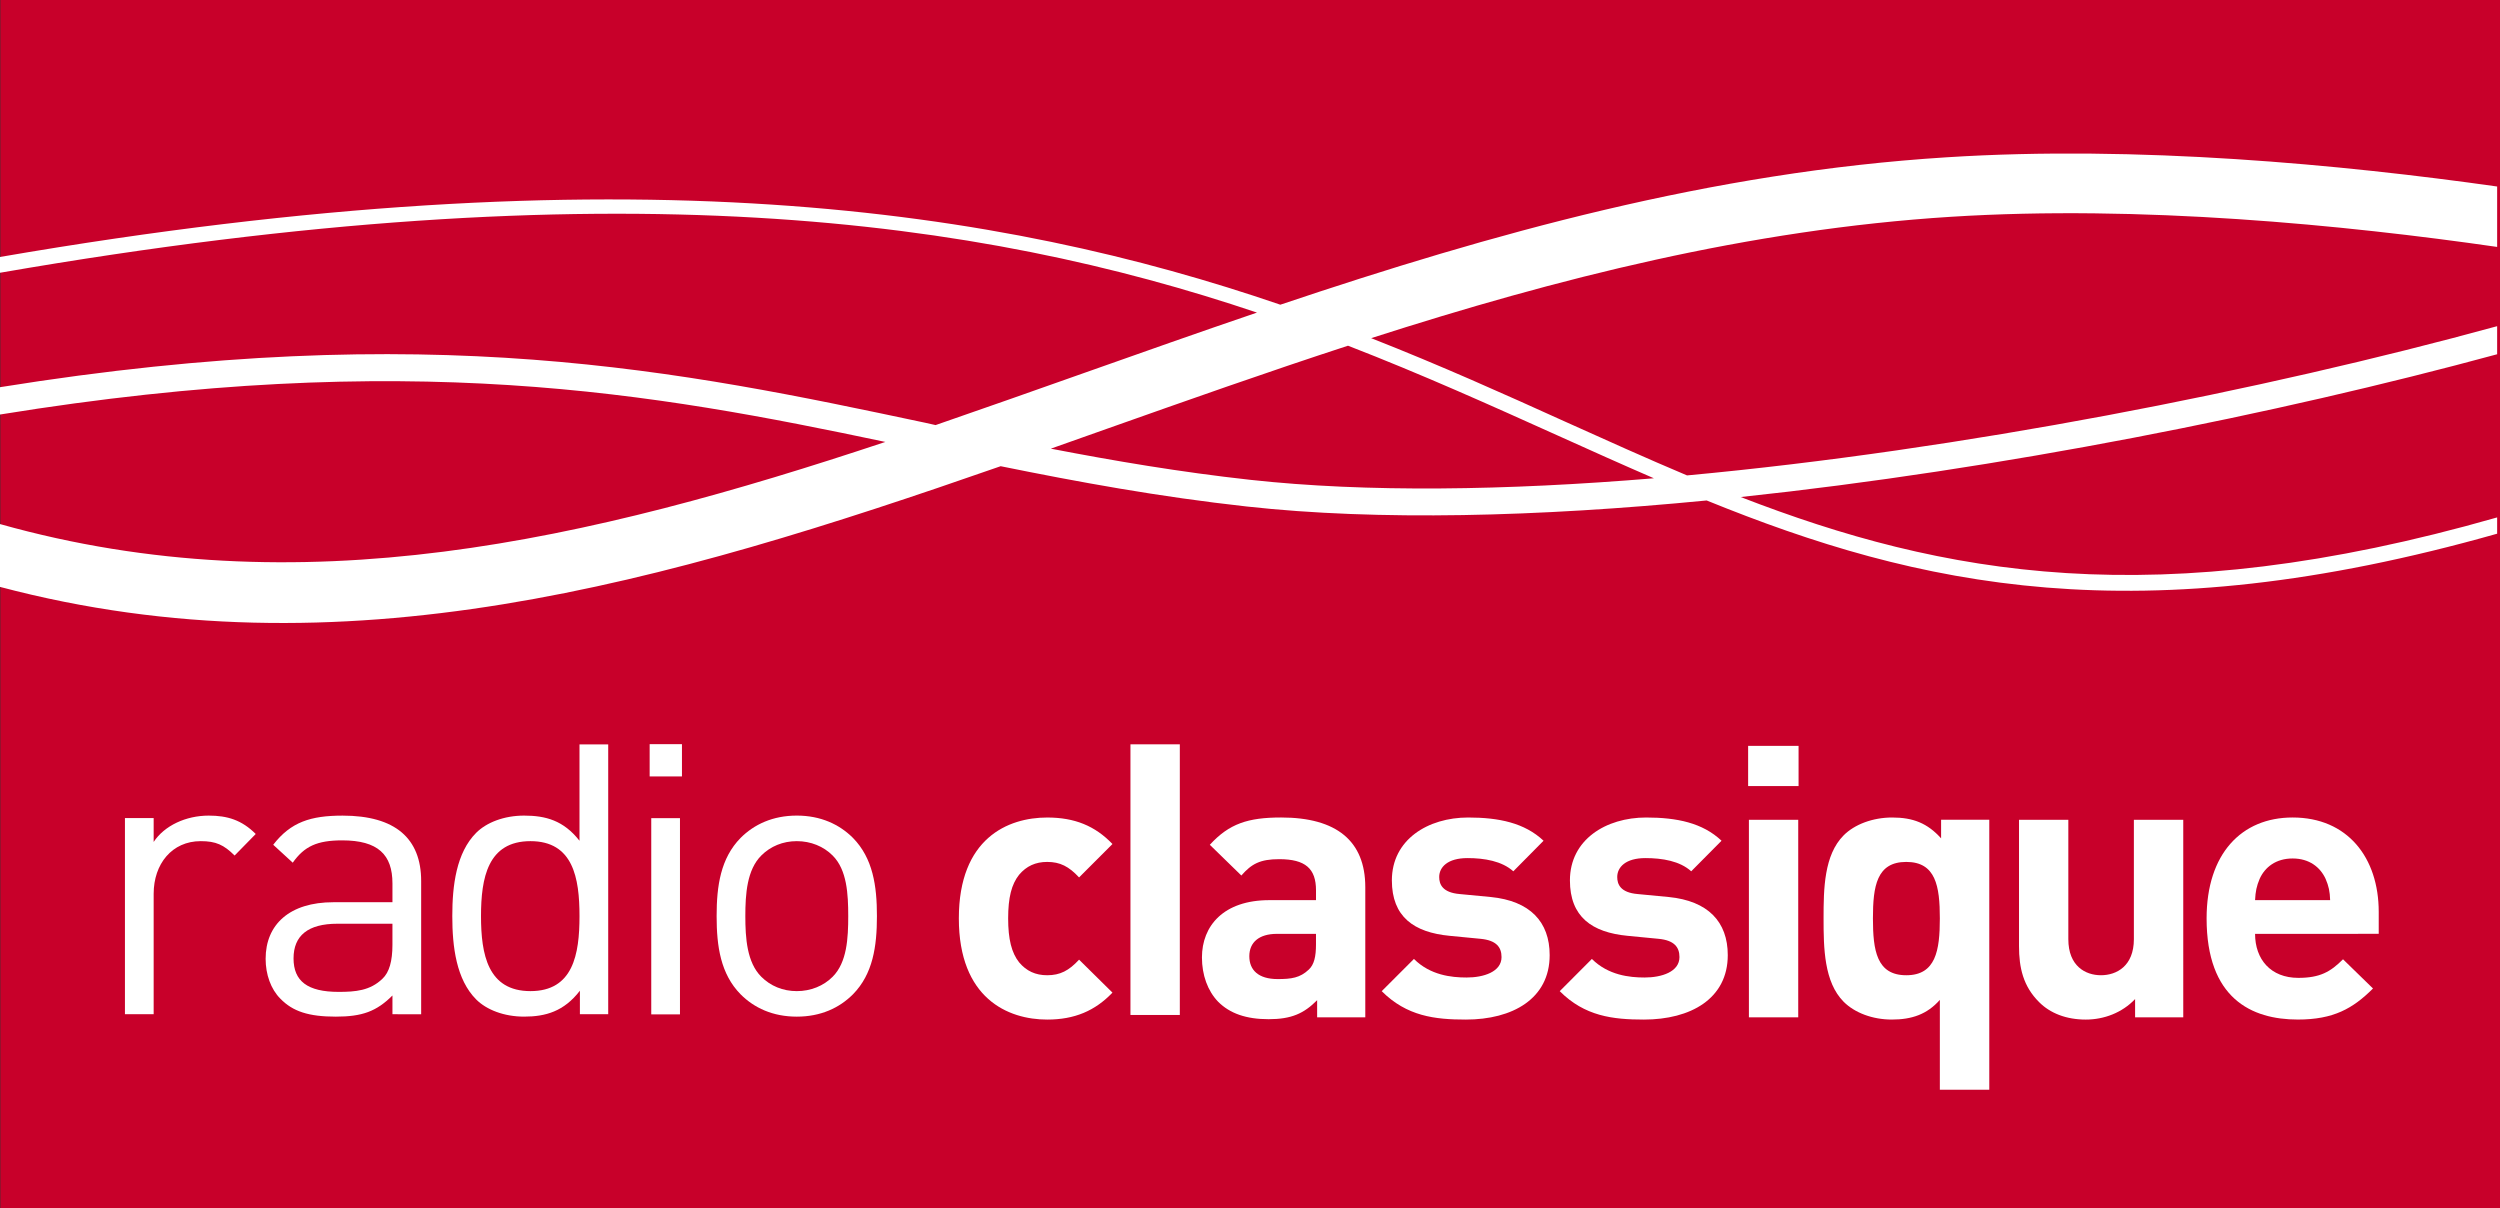 <?xml version="1.0" encoding="UTF-8" standalone="no"?>
<!-- Created with Inkscape (http://www.inkscape.org/) -->

<svg
   xmlns:dc="http://purl.org/dc/elements/1.1/"
   xmlns:cc="http://creativecommons.org/ns#"
   xmlns:rdf="http://www.w3.org/1999/02/22-rdf-syntax-ns#"
   xmlns:svg="http://www.w3.org/2000/svg"
   xmlns="http://www.w3.org/2000/svg"
   version="1.1"
   width="169.806"
   height="82.062"
   viewBox="0 0 169.806 82.062"
   id="Calque_1"
   xml:space="preserve"><rect x="0" y="0" width="169.806" height="82.062" fill="#333333" stroke="none"/><defs
   id="defs3063" />
<g
   transform="translate(-0.242,-0.06)"
   id="g3027">
	<rect
   width="169.782"
   height="82.062"
   x="0.266"
   y="0.06"
   id="rect3029"
   style="fill:#c8002a" />
	<path
   d="m 71.371,69.312 c -2.676,0 -6.002,-1.443 -6.002,-6.872 0,-5.436 3.326,-6.852 6.002,-6.852 1.859,0 3.25,0.564 4.432,1.8 l -2.268,2.269 c -0.692,-0.746 -1.29,-1.053 -2.164,-1.053 -0.793,0 -1.411,0.283 -1.908,0.871 -0.513,0.642 -0.745,1.543 -0.745,2.965 0,1.413 0.232,2.338 0.745,2.985 0.497,0.592 1.115,0.876 1.908,0.876 0.874,0 1.472,-0.308 2.164,-1.059 l 2.268,2.239 c -1.182,1.237 -2.573,1.831 -4.432,1.831"
   id="path3031"
   style="fill:#ffffff" />
	<path
   d="m 89.705,69.16 v -1.165 c -0.899,0.906 -1.75,1.291 -3.294,1.291 -1.523,0 -2.628,-0.385 -3.429,-1.184 -0.719,-0.745 -1.101,-1.824 -1.101,-3.009 0,-2.146 1.466,-3.893 4.581,-3.893 h 3.166 v -0.668 c 0,-1.471 -0.715,-2.115 -2.5,-2.115 -1.287,0 -1.878,0.315 -2.57,1.11 L 82.416,57.44 c 1.317,-1.439 2.599,-1.854 4.845,-1.854 3.761,0 5.715,1.593 5.715,4.735 v 8.837 M 89.628,63.49 h -2.657 c -1.204,0 -1.872,0.57 -1.872,1.52 0,0.932 0.608,1.551 1.926,1.551 0.93,0 1.52,-0.081 2.116,-0.647 0.36,-0.336 0.486,-0.881 0.486,-1.702 V 63.49 z"
   id="path3033"
   style="fill:#ffffff" />
	<path
   d="m 99.809,69.312 c -2.119,0 -4.013,-0.228 -5.718,-1.93 l 2.189,-2.188 c 1.108,1.106 2.542,1.261 3.579,1.261 1.158,0 2.371,-0.387 2.371,-1.387 0,-0.678 -0.363,-1.139 -1.42,-1.241 l -2.108,-0.204 c -2.422,-0.232 -3.921,-1.291 -3.921,-3.765 0,-2.771 2.451,-4.271 5.183,-4.271 2.079,0 3.83,0.361 5.12,1.578 l -2.054,2.076 c -0.777,-0.697 -1.964,-0.897 -3.115,-0.897 -1.345,0 -1.919,0.615 -1.919,1.286 0,0.485 0.214,1.058 1.4,1.157 l 2.111,0.201 c 2.652,0.265 3.992,1.677 3.992,3.947 0.001,2.965 -2.523,4.377 -5.69,4.377"
   id="path3035"
   style="fill:#ffffff" />
	<path
   d="m 111.9,69.312 c -2.115,0 -4.024,-0.228 -5.717,-1.93 l 2.183,-2.188 c 1.112,1.106 2.551,1.261 3.583,1.261 1.158,0 2.366,-0.387 2.366,-1.387 0,-0.678 -0.359,-1.139 -1.415,-1.241 l -2.111,-0.204 c -2.423,-0.232 -3.914,-1.291 -3.914,-3.765 0,-2.771 2.449,-4.271 5.175,-4.271 2.086,0 3.838,0.361 5.122,1.578 l -2.059,2.076 c -0.768,-0.697 -1.955,-0.897 -3.114,-0.897 -1.337,0 -1.911,0.615 -1.911,1.286 0,0.485 0.21,1.058 1.395,1.157 l 2.108,0.201 c 2.662,0.265 4.005,1.677 4.005,3.947 0,2.965 -2.527,4.377 -5.696,4.377"
   id="path3037"
   style="fill:#ffffff" />
	<path
   d="m 118.979,50.722 h 3.426 v 2.729 h -3.426 m 0.053,2.29 h 3.35 V 69.16 h -3.35 V 55.741 z"
   id="path3039"
   style="fill:#ffffff" />
	<path
   d="m 132.001,74.078 v -6.103 c -0.868,0.98 -1.897,1.336 -3.265,1.336 -1.313,0 -2.524,-0.462 -3.269,-1.209 -1.333,-1.34 -1.364,-3.653 -1.364,-5.663 0,-2.006 0.031,-4.303 1.364,-5.64 0.744,-0.75 1.988,-1.212 3.294,-1.212 1.423,0 2.399,0.386 3.325,1.416 V 55.74 h 3.273 v 18.337 m -5.638,-15.473 c -2.01,0 -2.265,1.642 -2.265,3.836 0,2.187 0.255,3.861 2.265,3.861 2.001,0 2.28,-1.675 2.28,-3.861 0,-2.195 -0.279,-3.836 -2.28,-3.836"
   id="path3041"
   style="fill:#ffffff" />
	<path
   d="m 145.263,69.16 v -1.241 c -0.882,0.931 -2.114,1.393 -3.35,1.393 -1.336,0 -2.424,-0.437 -3.167,-1.183 -1.089,-1.081 -1.368,-2.342 -1.368,-3.809 v -8.579 h 3.35 v 8.111 c 0,1.827 1.163,2.448 2.215,2.448 1.06,0 2.237,-0.621 2.237,-2.448 v -8.111 h 3.354 V 69.16"
   id="path3043"
   style="fill:#ffffff" />
	<path
   d="m 153.412,63.49 c 0,1.727 1.058,2.989 2.938,2.989 1.47,0 2.189,-0.411 3.035,-1.263 l 2.037,1.985 c -1.366,1.361 -2.682,2.109 -5.101,2.109 -3.167,0 -6.201,-1.443 -6.201,-6.872 0,-4.383 2.367,-6.852 5.843,-6.852 3.733,0 5.848,2.731 5.848,6.41 v 1.492 m -3.607,-3.731 c -0.365,-0.797 -1.109,-1.387 -2.241,-1.387 -1.135,0 -1.883,0.59 -2.241,1.387 -0.206,0.488 -0.282,0.854 -0.31,1.444 h 5.099 c -0.018,-0.591 -0.098,-0.956 -0.307,-1.444"
   id="path3045"
   style="fill:#ffffff" />
	<rect
   width="3.353"
   height="18.383"
   x="77.025"
   y="50.616"
   id="rect3047"
   style="fill:#ffffff" />
	<path
   d="m 16.177,58.17 c -0.733,-0.731 -1.273,-0.977 -2.302,-0.977 -1.951,0 -3.196,1.544 -3.196,3.576 v 8.18 H 8.728 V 55.623 h 1.951 v 1.624 c 0.729,-1.109 2.193,-1.789 3.737,-1.789 1.272,0 2.248,0.3 3.196,1.248"
   id="path3049"
   style="fill:#ffffff" />
	<path
   d="m 26.898,68.949 v -1.273 c -1.084,1.084 -2.06,1.437 -3.847,1.437 -1.842,0 -2.926,-0.353 -3.765,-1.219 -0.65,-0.649 -1.002,-1.652 -1.002,-2.709 0,-2.331 1.625,-3.844 4.605,-3.844 h 4.009 v -1.277 c 0,-1.949 -0.975,-2.924 -3.414,-2.924 -1.706,0 -2.573,0.405 -3.358,1.516 l -1.327,-1.217 c 1.191,-1.545 2.546,-1.98 4.713,-1.98 3.576,0 5.336,1.546 5.336,4.443 v 9.048 m -1.95,-6.148 h -3.739 c -2.004,0 -2.979,0.812 -2.979,2.355 0,1.543 0.948,2.274 3.061,2.274 1.137,0 2.139,-0.079 2.98,-0.895 0.459,-0.431 0.676,-1.189 0.676,-2.301 v -1.433 z"
   id="path3051"
   style="fill:#ffffff" />
	<path
   d="m 39.63,68.949 v -1.597 c -1.083,1.407 -2.331,1.76 -3.792,1.76 -1.355,0 -2.546,-0.461 -3.25,-1.164 -1.354,-1.355 -1.625,-3.577 -1.625,-5.664 0,-2.083 0.271,-4.305 1.625,-5.66 0.705,-0.703 1.896,-1.166 3.25,-1.166 1.462,0 2.682,0.327 3.765,1.708 v -6.545 h 1.95 V 68.949 M 36.271,57.193 c -2.898,0 -3.358,2.492 -3.358,5.091 0,2.602 0.461,5.095 3.358,5.095 2.899,0 3.332,-2.493 3.332,-5.095 0,-2.598 -0.433,-5.091 -3.332,-5.091"
   id="path3053"
   style="fill:#ffffff" />
	<path
   d="m 44.368,50.605 h 2.194 v 2.192 h -2.194 m 0.109,2.834 h 1.95 v 13.328 h -1.95 V 55.631 z"
   id="path3055"
   style="fill:#ffffff" />
	<path
   d="m 58.18,67.593 c -0.921,0.926 -2.193,1.52 -3.818,1.52 -1.627,0 -2.899,-0.594 -3.82,-1.52 -1.354,-1.38 -1.625,-3.249 -1.625,-5.309 0,-2.056 0.271,-3.925 1.625,-5.308 0.921,-0.922 2.193,-1.519 3.82,-1.519 1.625,0 2.897,0.597 3.818,1.519 1.354,1.383 1.625,3.252 1.625,5.308 0,2.06 -0.271,3.929 -1.625,5.309 M 56.798,58.17 c -0.622,-0.625 -1.49,-0.977 -2.436,-0.977 -0.949,0 -1.788,0.352 -2.412,0.977 -0.976,0.975 -1.083,2.625 -1.083,4.114 0,1.49 0.106,3.143 1.083,4.119 0.624,0.625 1.463,0.976 2.412,0.976 0.946,0 1.814,-0.351 2.436,-0.976 0.977,-0.977 1.058,-2.629 1.058,-4.119 -0.001,-1.489 -0.081,-3.139 -1.058,-4.114"
   id="path3057"
   style="fill:#ffffff" />
	<path
   d="M 169.854,16.832 V 12.728 C 159.333,11.238 145.418,9.916 132.462,10.744 116.46,11.75 101.57,15.926 87.204,20.756 68.354,14.299 42.854,10.16 0.242,17.514 v 1.073 c 41.885,-7.267 66.618,-3.614 85.376,2.705 -3.926,1.336 -7.814,2.713 -11.673,4.077 -3.402,1.208 -6.789,2.398 -10.156,3.564 -0.229,-0.055 -0.475,-0.11 -0.713,-0.16 C 46.556,25.269 29.492,21.657 0.242,26.359 v 1.857 c 27.736,-4.502 44.427,-1.45 60.136,1.861 -20.161,6.709 -39.79,11.304 -60.136,5.579 v 4.268 c 23.219,6.147 45.213,-0.264 67.968,-8.198 5.276,1.072 10.761,2.079 16.717,2.737 8.923,0.987 19.79,0.704 31.236,-0.41 14.386,5.848 29.286,9.174 53.691,2.257 v -1.106 c -23.156,6.63 -37.688,3.918 -51.382,-1.385 17.611,-1.872 36.374,-5.621 51.382,-9.697 v -1.907 c -15.988,4.381 -36.368,8.406 -55.025,10.136 -2.741,-1.155 -5.485,-2.394 -8.283,-3.654 -4.125,-1.868 -8.453,-3.814 -13.171,-5.669 12.615,-4.051 25.642,-7.375 39.377,-8.243 12.86,-0.813 26.728,0.552 37.102,2.047 m -63.798,12.814 c 2.2,0.994 4.365,1.966 6.523,2.9 -10.046,0.833 -19.509,0.974 -27.425,0.104 -4.759,-0.525 -9.229,-1.285 -13.537,-2.116 1.288,-0.458 2.574,-0.911 3.86,-1.368 5.385,-1.905 10.811,-3.826 16.325,-5.625 5.052,1.959 9.716,4.061 14.254,6.105"
   id="path3059"
   style="fill:#ffffff" />
</g>
</svg>